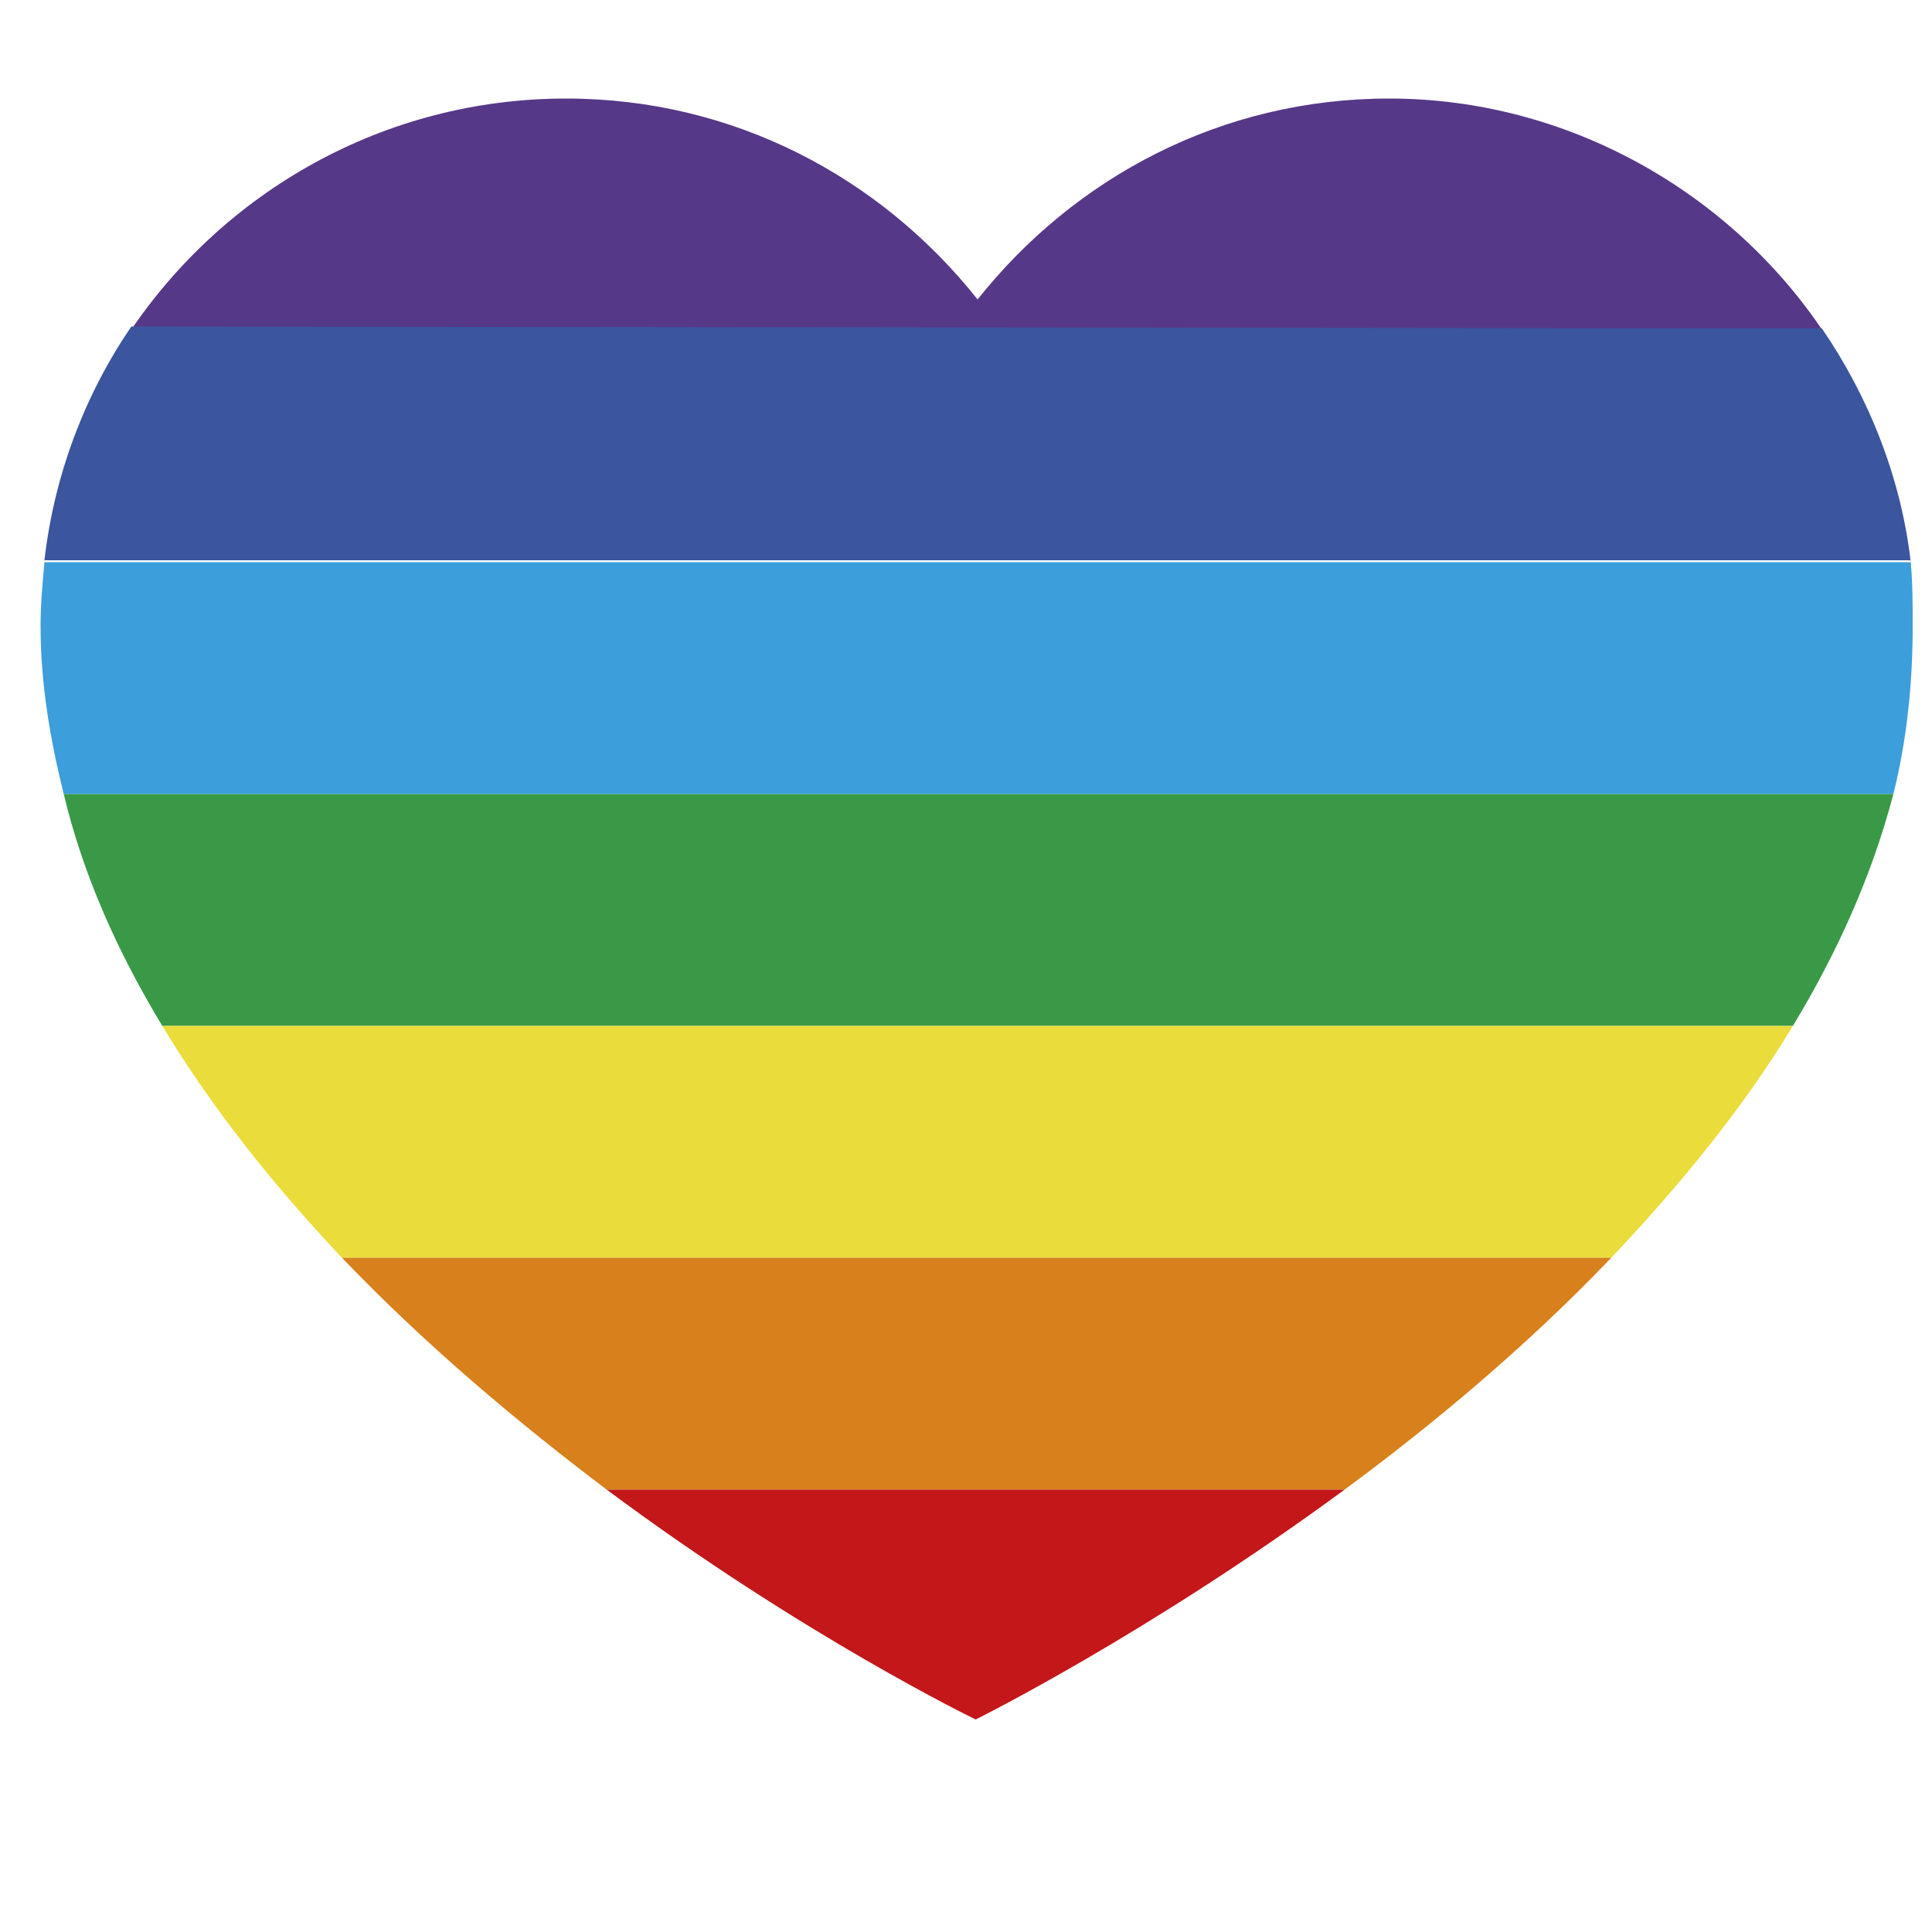 <?xml version="1.0" encoding="UTF-8" standalone="no"?>
<svg
   xmlns:dc="http://purl.org/dc/elements/1.1/"
   xmlns:cc="http://creativecommons.org/ns#"
   xmlns:rdf="http://www.w3.org/1999/02/22-rdf-syntax-ns#"
   xmlns:svg="http://www.w3.org/2000/svg"
   xmlns="http://www.w3.org/2000/svg"
   xmlns:sodipodi="http://sodipodi.sourceforge.net/DTD/sodipodi-0.dtd"
   xmlns:inkscape="http://www.inkscape.org/namespaces/inkscape"
   enable-background="new 206 206 100 100"
   id="Слой_1"
   version="1.1"
   viewBox="206 206 100 100"
   xml:space="preserve"
   inkscape:version="0.91 r13725"
   sodipodi:docname="1466054628_heartG.svg"><defs
     id="defs3458" /><sodipodi:namedview
     pagecolor="#ffffff"
     bordercolor="#666666"
     borderopacity="1"
     objecttolerance="10"
     gridtolerance="10"
     guidetolerance="10"
     inkscape:pageopacity="0"
     inkscape:pageshadow="2"
     inkscape:window-width="1406"
     inkscape:window-height="795"
     id="namedview3456"
     showgrid="false"
     inkscape:zoom="4.72"
     inkscape:cx="45.387905"
     inkscape:cy="46.694533"
     inkscape:window-x="262"
     inkscape:window-y="117"
     inkscape:window-maximized="0"
     inkscape:current-layer="g3419" /><g
     id="g3419"><radialGradient
       cx="42.142"
       cy="-715.336"
       gradientTransform="matrix(26.214 0 0 1.551 -848.72 1406.846)"
       gradientUnits="userSpaceOnUse"
       id="SVGID_1_"
       r="1.896"><stop
         offset="0"
         style="stop-color:#878586"
         id="stop3422" /><stop
         offset="6.665325e-02"
         style="stop-color:#A4A1A2;stop-opacity:0.933"
         id="stop3424" /><stop
         offset="0.15"
         style="stop-color:#C0BFBF;stop-opacity:0.85"
         id="stop3426" /><stop
         offset="0.243"
         style="stop-color:#D7D6D7;stop-opacity:0.757"
         id="stop3428" /><stop
         offset="0.349"
         style="stop-color:#E9E9E9;stop-opacity:0.651"
         id="stop3430" /><stop
         offset="0.475"
         style="stop-color:#F6F5F6;stop-opacity:0.525"
         id="stop3432" /><stop
         offset="0.641"
         style="stop-color:#FEFEFE;stop-opacity:0.359"
         id="stop3434" /><stop
         offset="1"
         style="stop-color:#FFFFFF;stop-opacity:0"
         id="stop3436" /></radialGradient><g
       id="g3440"><path
         d="M277.9,211.1c-8.7,0-16.3,4.1-21.3,10.4c-5-6.3-12.6-10.4-21.3-10.4c-9.4,0-17.7,4.8-22.6,12.1h87.7     C295.6,216,287.2,211.1,277.9,211.1z"
         fill="#563888"
         id="path3442" /><path
         d="M304.9,235.1c-0.5-4.4-2.2-8.6-4.6-12.1l-87.5-0.1c-2.4,3.5-4,7.7-4.5,12.1H304.9z"
         fill="#3B559E"
         id="path3444" /><path
         d="M208.1,238.4c0,3,0.5,5.9,1.2,8.7H304c0.7-2.8,1-5.7,1-8.7c0-1.1,0-2.2-0.1-3.3h-96.6     C208.2,236.2,208.1,237.3,208.1,238.4z"
         fill="#3C9EDB"
         id="path3446" /><path
         d="M214.4,259.1h84.4c2.3-3.8,4.1-7.8,5.2-12h-94.7C210.3,251.3,212.1,255.3,214.4,259.1z"
         fill="#399947"
         id="path3448" /><path
         d="M223.7,271.1h65.7c3.5-3.7,6.8-7.7,9.4-12h-84.4C217,263.4,220.2,267.4,223.7,271.1z"
         fill="#EADC3A"
         id="path3450" /><path
         d="M237.4,283.1h38.2c4.6-3.4,9.4-7.4,13.8-12h-65.7C228.1,275.7,232.9,279.7,237.4,283.1z"
         fill="#D7801C"
         id="path3452" /><path
         d="M256.5,295c0,0,8.9-4.4,19.1-11.9h-38.2C247.6,290.7,256.5,295,256.5,295z"
         fill="#C3171A"
         id="path3454" /></g></g></svg>